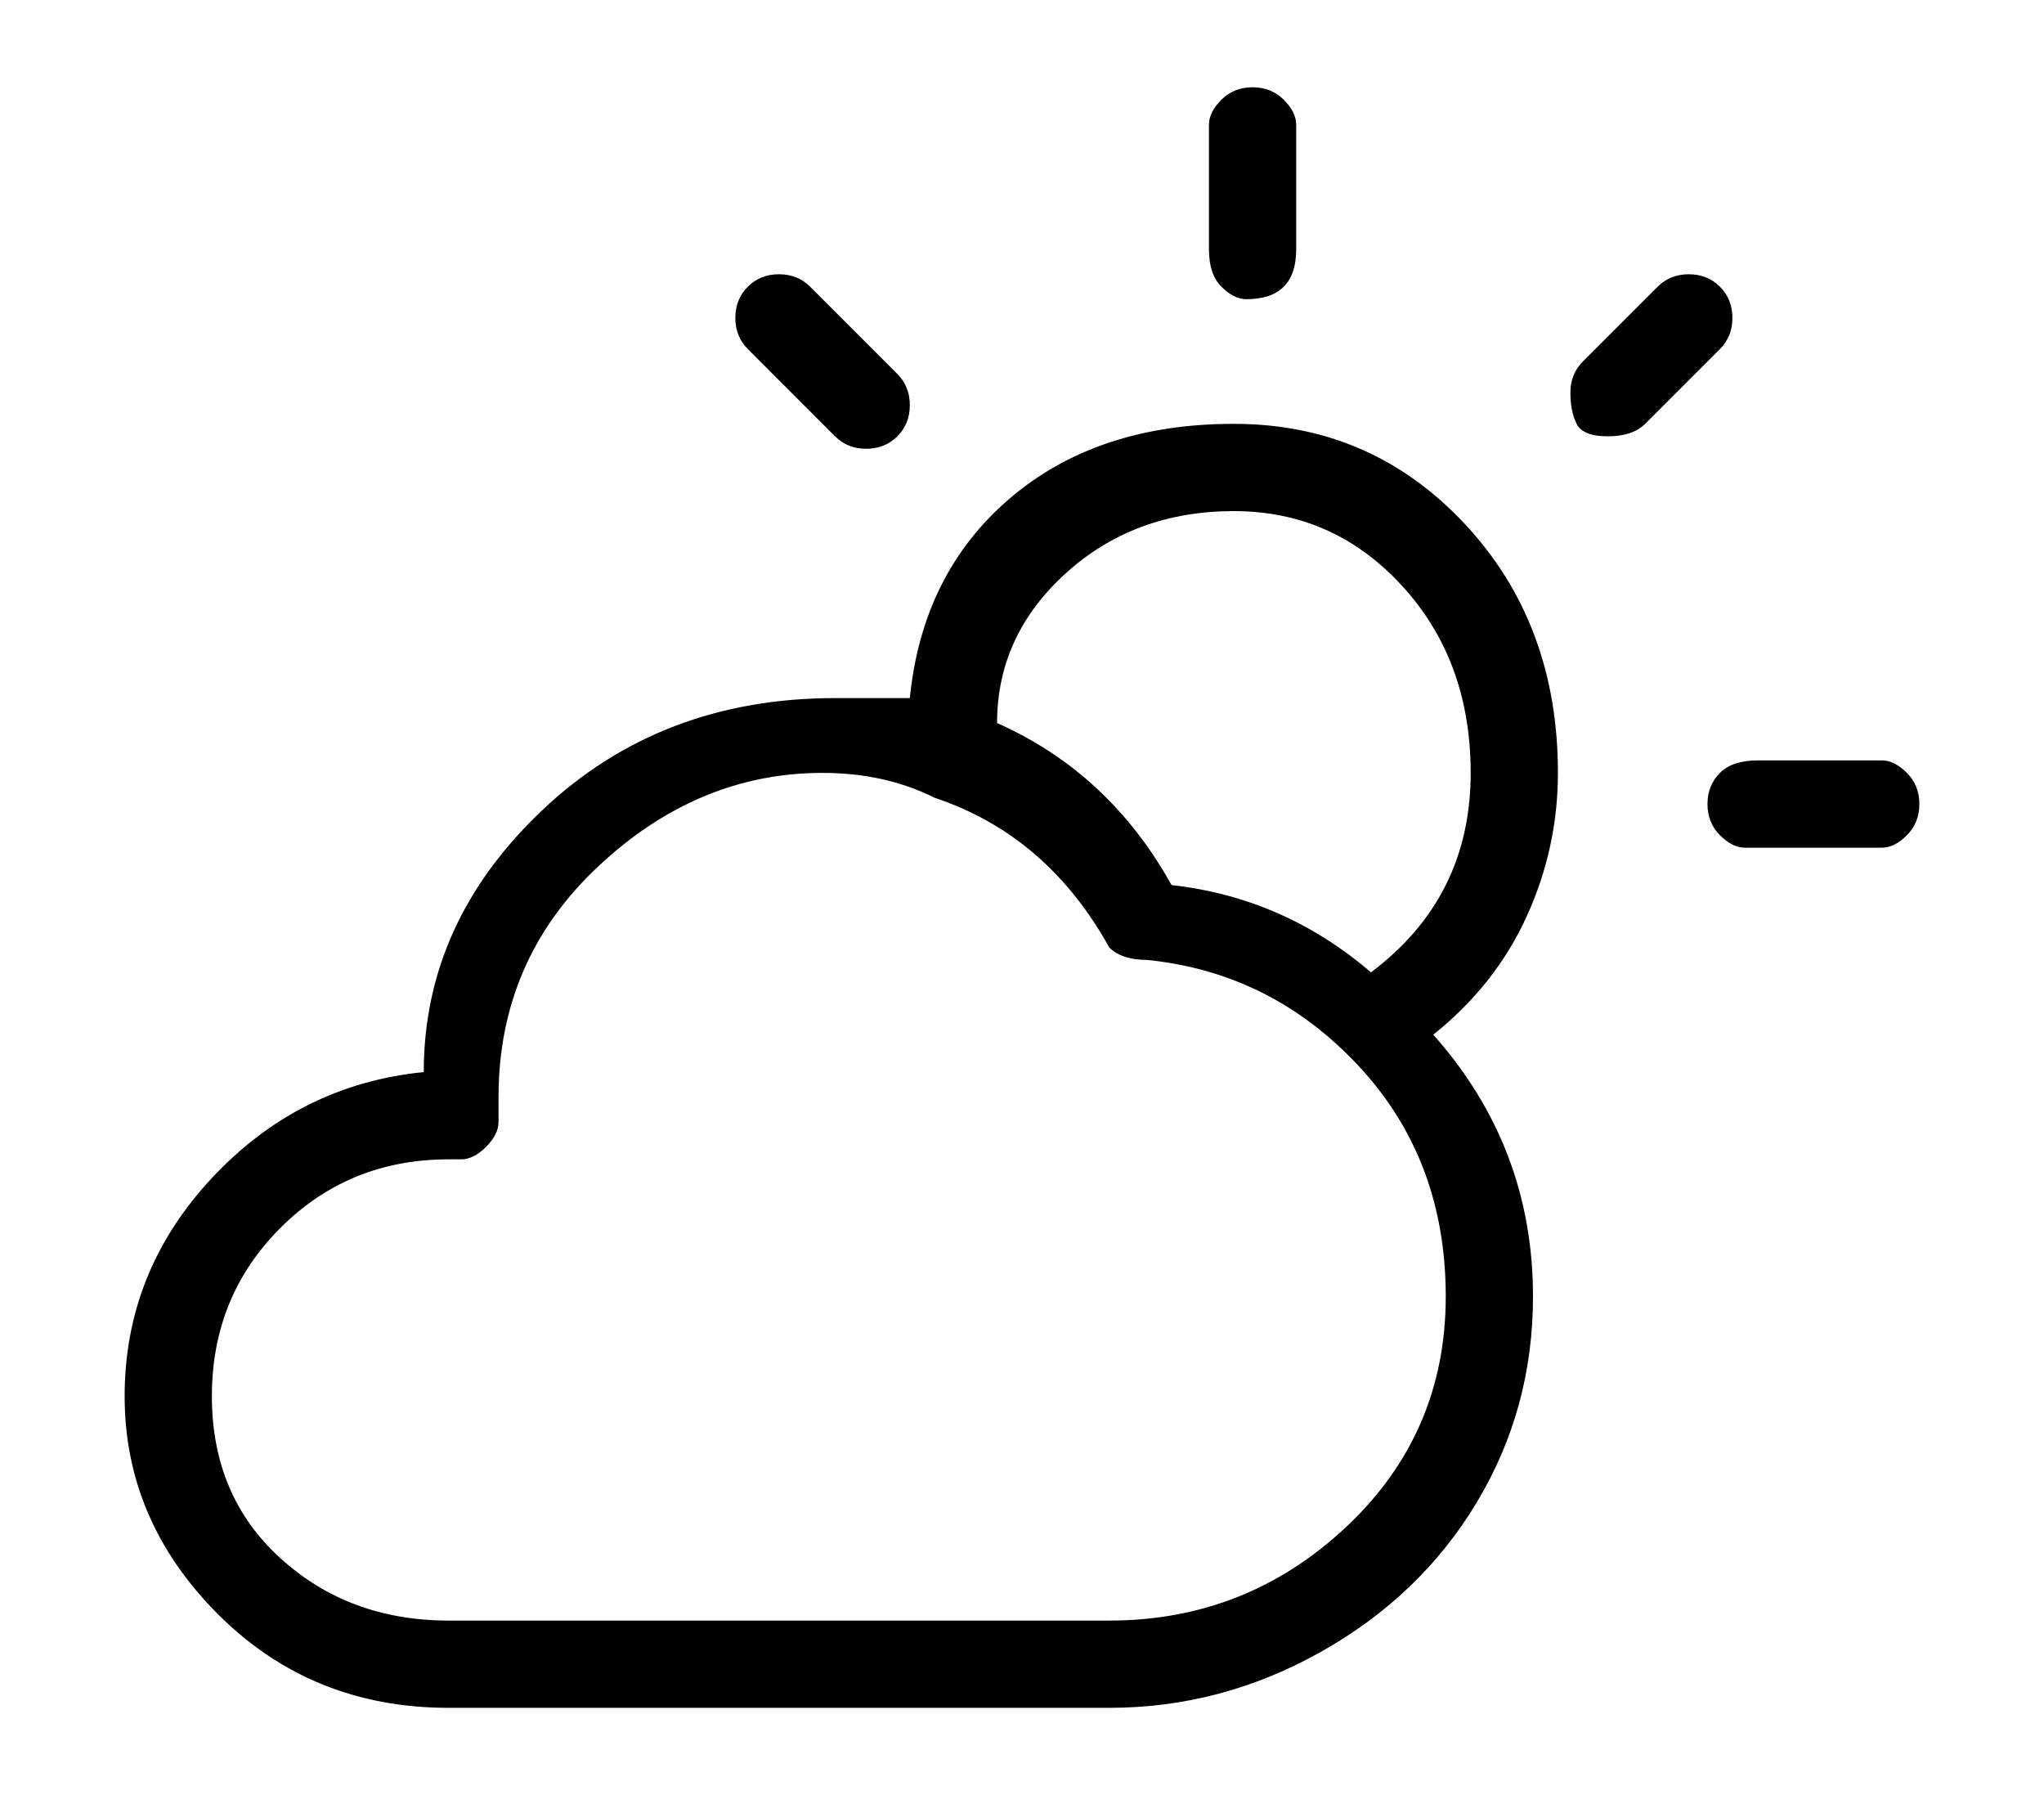 <?xml version="1.0" standalone="no"?>
<!DOCTYPE svg PUBLIC "-//W3C//DTD SVG 1.1//EN" "http://www.w3.org/Graphics/SVG/1.1/DTD/svg11.dtd" >
<svg xmlns="http://www.w3.org/2000/svg" xmlns:xlink="http://www.w3.org/1999/xlink" version="1.1" viewBox="-10 0 164 144">
   <path fill="currentColor"
d="M115 62q0 -12 -7.5 -20t-18.5 -8t-18 6t-8 16h-6q-14 0 -23.5 9t-9.5 21q-10 1 -17 8.5t-7 17.5t7.5 17.5t18.5 7.5h53q9 0 17 -4.5t12.5 -12t4.5 -16.5q0 -12 -8 -21q5 -4 7.5 -9.5t2.5 -11.5zM89 41q8 0 13.5 6t5.5 15q0 5 -2 9t-6 7q-7 -6 -16 -7q-5 -9 -14 -13v0
q0 -7 5.5 -12t13.5 -5zM79 130h-53q-8 0 -13.5 -5t-5.5 -13t5.5 -13.5t13.5 -5.5h1q1 0 2 -1t1 -2v-2q0 -11 8 -18.5t18 -7.5q5 0 9 2q9 3 14 12q1 1 3 1q10 1 17 8.5t7 18.5t-8 18.5t-19 7.5zM90 24q2 0 3 -1t1 -3v-10q0 -1 -1 -2t-2.5 -1t-2.5 1t-1 2v10q0 2 1 3t2 1z
M128 23q-1 -1 -2.5 -1t-2.5 1l-6 6q-1 1 -1 2.5t0.5 2.5t2.5 1t3 -1l6 -6q1 -1 1 -2.5t-1 -2.5zM141 61h-10q-2 0 -3 1t-1 2.5t1 2.5t2 1h11q1 0 2 -1t1 -2.5t-1 -2.5t-2 -1zM57 35q1 1 2.5 1t2.5 -1t1 -2.5t-1 -2.5l-7 -7q-1 -1 -2.5 -1t-2.5 1t-1 2.5t1 2.5z" />
</svg>
